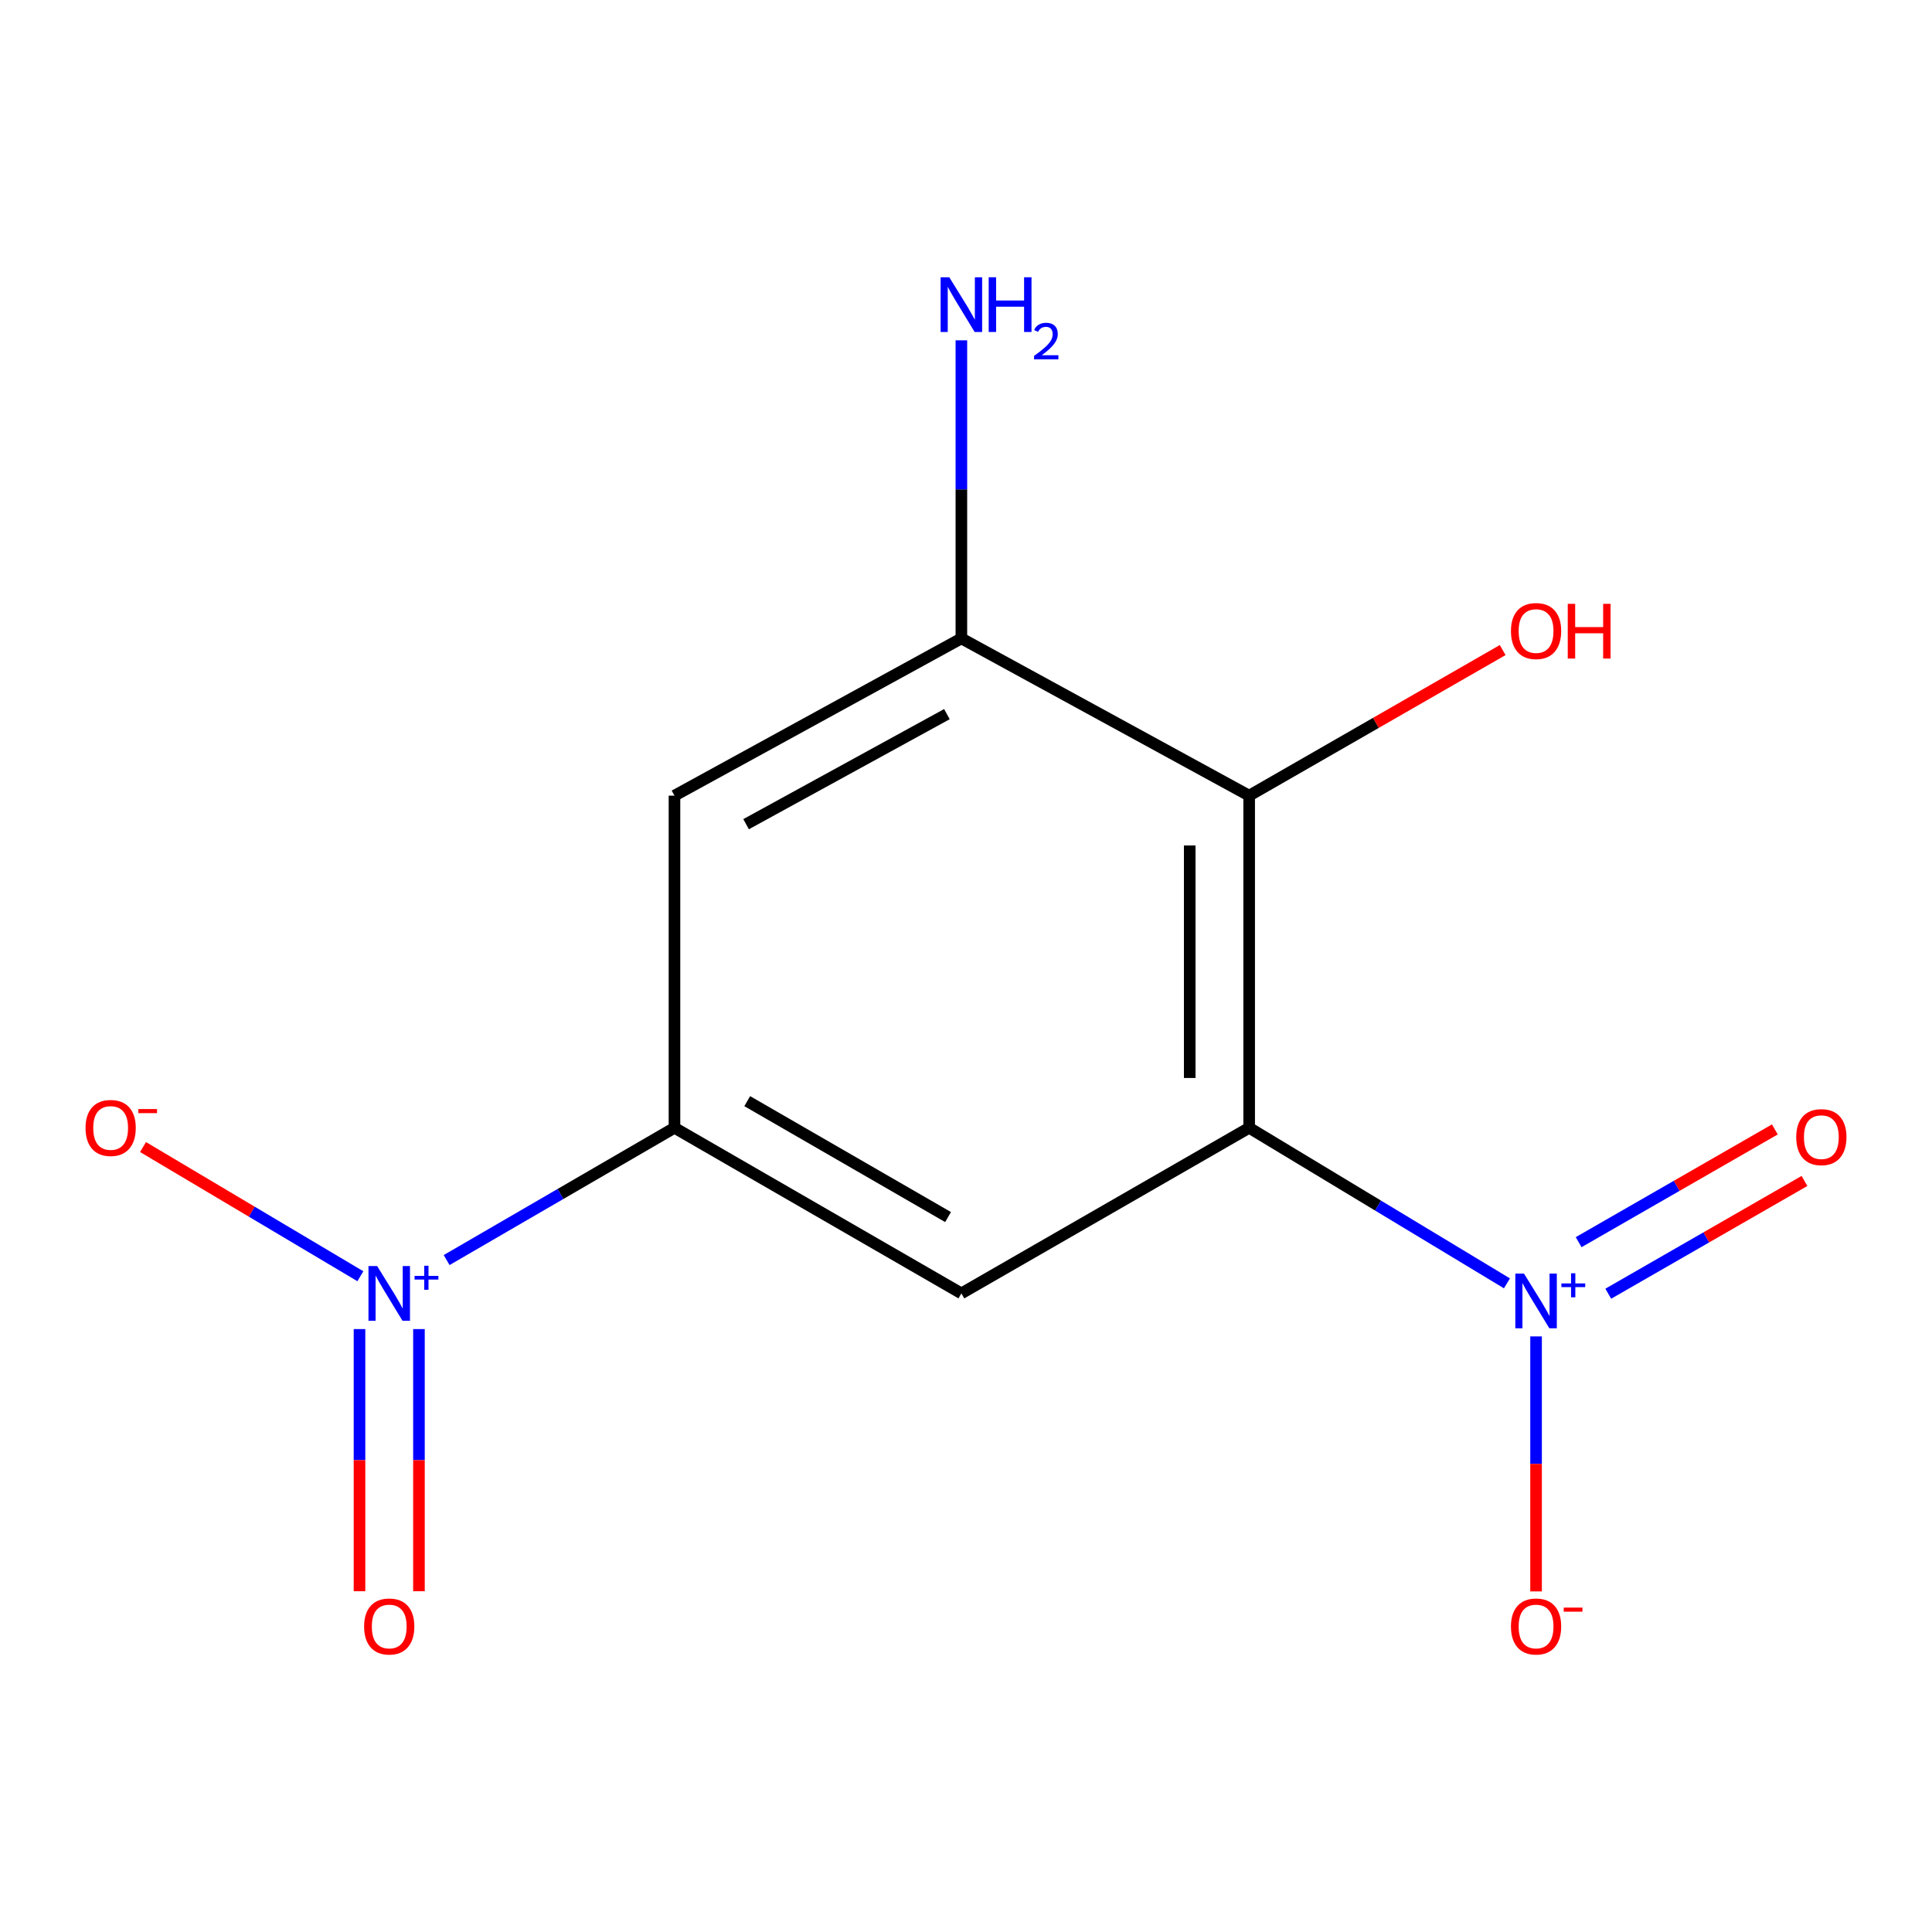 <?xml version='1.0' encoding='iso-8859-1'?>
<svg version='1.1' baseProfile='full'
              xmlns='http://www.w3.org/2000/svg'
                      xmlns:rdkit='http://www.rdkit.org/xml'
                      xmlns:xlink='http://www.w3.org/1999/xlink'
                  xml:space='preserve'
width='1000px' height='1000px' viewBox='0 0 1000 1000'>
<!-- END OF HEADER -->
<rect style='opacity:1.0;fill:#FFFFFF;stroke:none' width='1000' height='1000' x='0' y='0'> </rect>
<path class='bond-0' d='M 646.567,583.746 L 713.279,624.002' style='fill:none;fill-rule:evenodd;stroke:#000000;stroke-width:6px;stroke-linecap:butt;stroke-linejoin:miter;stroke-opacity:1' />
<path class='bond-0' d='M 713.279,624.002 L 779.99,664.258' style='fill:none;fill-rule:evenodd;stroke:#0000FF;stroke-width:6px;stroke-linecap:butt;stroke-linejoin:miter;stroke-opacity:1' />
<path class='bond-2' d='M 646.567,583.746 L 646.567,411.828' style='fill:none;fill-rule:evenodd;stroke:#000000;stroke-width:6px;stroke-linecap:butt;stroke-linejoin:miter;stroke-opacity:1' />
<path class='bond-2' d='M 615.797,557.958 L 615.797,437.616' style='fill:none;fill-rule:evenodd;stroke:#000000;stroke-width:6px;stroke-linecap:butt;stroke-linejoin:miter;stroke-opacity:1' />
<path class='bond-3' d='M 646.567,583.746 L 497.607,669.457' style='fill:none;fill-rule:evenodd;stroke:#000000;stroke-width:6px;stroke-linecap:butt;stroke-linejoin:miter;stroke-opacity:1' />
<path class='bond-7' d='M 795.066,691.726 L 795.066,757.72' style='fill:none;fill-rule:evenodd;stroke:#0000FF;stroke-width:6px;stroke-linecap:butt;stroke-linejoin:miter;stroke-opacity:1' />
<path class='bond-7' d='M 795.066,757.72 L 795.066,823.714' style='fill:none;fill-rule:evenodd;stroke:#FF0000;stroke-width:6px;stroke-linecap:butt;stroke-linejoin:miter;stroke-opacity:1' />
<path class='bond-9' d='M 832.434,669.625 L 883.213,640.444' style='fill:none;fill-rule:evenodd;stroke:#0000FF;stroke-width:6px;stroke-linecap:butt;stroke-linejoin:miter;stroke-opacity:1' />
<path class='bond-9' d='M 883.213,640.444 L 933.992,611.263' style='fill:none;fill-rule:evenodd;stroke:#FF0000;stroke-width:6px;stroke-linecap:butt;stroke-linejoin:miter;stroke-opacity:1' />
<path class='bond-9' d='M 817.103,642.947 L 867.882,613.766' style='fill:none;fill-rule:evenodd;stroke:#0000FF;stroke-width:6px;stroke-linecap:butt;stroke-linejoin:miter;stroke-opacity:1' />
<path class='bond-9' d='M 867.882,613.766 L 918.661,584.585' style='fill:none;fill-rule:evenodd;stroke:#FF0000;stroke-width:6px;stroke-linecap:butt;stroke-linejoin:miter;stroke-opacity:1' />
<path class='bond-1' d='M 231.176,652.208 L 290.142,617.977' style='fill:none;fill-rule:evenodd;stroke:#0000FF;stroke-width:6px;stroke-linecap:butt;stroke-linejoin:miter;stroke-opacity:1' />
<path class='bond-1' d='M 290.142,617.977 L 349.108,583.746' style='fill:none;fill-rule:evenodd;stroke:#000000;stroke-width:6px;stroke-linecap:butt;stroke-linejoin:miter;stroke-opacity:1' />
<path class='bond-8' d='M 186.53,660.58 L 130.281,627.144' style='fill:none;fill-rule:evenodd;stroke:#0000FF;stroke-width:6px;stroke-linecap:butt;stroke-linejoin:miter;stroke-opacity:1' />
<path class='bond-8' d='M 130.281,627.144 L 74.032,593.708' style='fill:none;fill-rule:evenodd;stroke:#FF0000;stroke-width:6px;stroke-linecap:butt;stroke-linejoin:miter;stroke-opacity:1' />
<path class='bond-10' d='M 186.079,687.926 L 186.079,755.773' style='fill:none;fill-rule:evenodd;stroke:#0000FF;stroke-width:6px;stroke-linecap:butt;stroke-linejoin:miter;stroke-opacity:1' />
<path class='bond-10' d='M 186.079,755.773 L 186.079,823.619' style='fill:none;fill-rule:evenodd;stroke:#FF0000;stroke-width:6px;stroke-linecap:butt;stroke-linejoin:miter;stroke-opacity:1' />
<path class='bond-10' d='M 216.849,687.926 L 216.849,755.773' style='fill:none;fill-rule:evenodd;stroke:#0000FF;stroke-width:6px;stroke-linecap:butt;stroke-linejoin:miter;stroke-opacity:1' />
<path class='bond-10' d='M 216.849,755.773 L 216.849,823.619' style='fill:none;fill-rule:evenodd;stroke:#FF0000;stroke-width:6px;stroke-linecap:butt;stroke-linejoin:miter;stroke-opacity:1' />
<path class='bond-5' d='M 646.567,411.828 L 497.607,330.442' style='fill:none;fill-rule:evenodd;stroke:#000000;stroke-width:6px;stroke-linecap:butt;stroke-linejoin:miter;stroke-opacity:1' />
<path class='bond-12' d='M 646.567,411.828 L 712.176,374.148' style='fill:none;fill-rule:evenodd;stroke:#000000;stroke-width:6px;stroke-linecap:butt;stroke-linejoin:miter;stroke-opacity:1' />
<path class='bond-12' d='M 712.176,374.148 L 777.785,336.469' style='fill:none;fill-rule:evenodd;stroke:#FF0000;stroke-width:6px;stroke-linecap:butt;stroke-linejoin:miter;stroke-opacity:1' />
<path class='bond-4' d='M 497.607,669.457 L 349.108,583.746' style='fill:none;fill-rule:evenodd;stroke:#000000;stroke-width:6px;stroke-linecap:butt;stroke-linejoin:miter;stroke-opacity:1' />
<path class='bond-4' d='M 490.714,629.951 L 386.764,569.953' style='fill:none;fill-rule:evenodd;stroke:#000000;stroke-width:6px;stroke-linecap:butt;stroke-linejoin:miter;stroke-opacity:1' />
<path class='bond-6' d='M 349.108,583.746 L 349.108,411.828' style='fill:none;fill-rule:evenodd;stroke:#000000;stroke-width:6px;stroke-linecap:butt;stroke-linejoin:miter;stroke-opacity:1' />
<path class='bond-11' d='M 497.607,330.442 L 497.607,253.295' style='fill:none;fill-rule:evenodd;stroke:#000000;stroke-width:6px;stroke-linecap:butt;stroke-linejoin:miter;stroke-opacity:1' />
<path class='bond-11' d='M 497.607,253.295 L 497.607,176.148' style='fill:none;fill-rule:evenodd;stroke:#0000FF;stroke-width:6px;stroke-linecap:butt;stroke-linejoin:miter;stroke-opacity:1' />
<path class='bond-13' d='M 497.607,330.442 L 349.108,411.828' style='fill:none;fill-rule:evenodd;stroke:#000000;stroke-width:6px;stroke-linecap:butt;stroke-linejoin:miter;stroke-opacity:1' />
<path class='bond-13' d='M 490.12,369.633 L 386.171,426.603' style='fill:none;fill-rule:evenodd;stroke:#000000;stroke-width:6px;stroke-linecap:butt;stroke-linejoin:miter;stroke-opacity:1' />
<path  class='atom-1' d='M 788.806 659.195
L 798.086 674.195
Q 799.006 675.675, 800.486 678.355
Q 801.966 681.035, 802.046 681.195
L 802.046 659.195
L 805.806 659.195
L 805.806 687.515
L 801.926 687.515
L 791.966 671.115
Q 790.806 669.195, 789.566 666.995
Q 788.366 664.795, 788.006 664.115
L 788.006 687.515
L 784.326 687.515
L 784.326 659.195
L 788.806 659.195
' fill='#0000FF'/>
<path  class='atom-1' d='M 808.182 664.3
L 813.172 664.3
L 813.172 659.046
L 815.389 659.046
L 815.389 664.3
L 820.511 664.3
L 820.511 666.201
L 815.389 666.201
L 815.389 671.481
L 813.172 671.481
L 813.172 666.201
L 808.182 666.201
L 808.182 664.3
' fill='#0000FF'/>
<path  class='atom-2' d='M 195.204 655.297
L 204.484 670.297
Q 205.404 671.777, 206.884 674.457
Q 208.364 677.137, 208.444 677.297
L 208.444 655.297
L 212.204 655.297
L 212.204 683.617
L 208.324 683.617
L 198.364 667.217
Q 197.204 665.297, 195.964 663.097
Q 194.764 660.897, 194.404 660.217
L 194.404 683.617
L 190.724 683.617
L 190.724 655.297
L 195.204 655.297
' fill='#0000FF'/>
<path  class='atom-2' d='M 214.58 660.402
L 219.569 660.402
L 219.569 655.149
L 221.787 655.149
L 221.787 660.402
L 226.908 660.402
L 226.908 662.303
L 221.787 662.303
L 221.787 667.583
L 219.569 667.583
L 219.569 662.303
L 214.58 662.303
L 214.58 660.402
' fill='#0000FF'/>
<path  class='atom-8' d='M 782.066 841.866
Q 782.066 835.066, 785.426 831.266
Q 788.786 827.466, 795.066 827.466
Q 801.346 827.466, 804.706 831.266
Q 808.066 835.066, 808.066 841.866
Q 808.066 848.746, 804.666 852.666
Q 801.266 856.546, 795.066 856.546
Q 788.826 856.546, 785.426 852.666
Q 782.066 848.786, 782.066 841.866
M 795.066 853.346
Q 799.386 853.346, 801.706 850.466
Q 804.066 847.546, 804.066 841.866
Q 804.066 836.306, 801.706 833.506
Q 799.386 830.666, 795.066 830.666
Q 790.746 830.666, 788.386 833.466
Q 786.066 836.266, 786.066 841.866
Q 786.066 847.586, 788.386 850.466
Q 790.746 853.346, 795.066 853.346
' fill='#FF0000'/>
<path  class='atom-8' d='M 809.386 832.088
L 819.075 832.088
L 819.075 834.2
L 809.386 834.2
L 809.386 832.088
' fill='#FF0000'/>
<path  class='atom-9' d='M 44.273 583.826
Q 44.273 577.026, 47.633 573.226
Q 50.992 569.426, 57.273 569.426
Q 63.553 569.426, 66.912 573.226
Q 70.272 577.026, 70.272 583.826
Q 70.272 590.706, 66.873 594.626
Q 63.472 598.506, 57.273 598.506
Q 51.032 598.506, 47.633 594.626
Q 44.273 590.746, 44.273 583.826
M 57.273 595.306
Q 61.593 595.306, 63.913 592.426
Q 66.272 589.506, 66.272 583.826
Q 66.272 578.266, 63.913 575.466
Q 61.593 572.626, 57.273 572.626
Q 52.953 572.626, 50.593 575.426
Q 48.273 578.226, 48.273 583.826
Q 48.273 589.546, 50.593 592.426
Q 52.953 595.306, 57.273 595.306
' fill='#FF0000'/>
<path  class='atom-9' d='M 71.593 574.049
L 81.281 574.049
L 81.281 576.161
L 71.593 576.161
L 71.593 574.049
' fill='#FF0000'/>
<path  class='atom-10' d='M 929.727 588.578
Q 929.727 581.778, 933.087 577.978
Q 936.447 574.178, 942.727 574.178
Q 949.007 574.178, 952.367 577.978
Q 955.727 581.778, 955.727 588.578
Q 955.727 595.458, 952.327 599.378
Q 948.927 603.258, 942.727 603.258
Q 936.487 603.258, 933.087 599.378
Q 929.727 595.498, 929.727 588.578
M 942.727 600.058
Q 947.047 600.058, 949.367 597.178
Q 951.727 594.258, 951.727 588.578
Q 951.727 583.018, 949.367 580.218
Q 947.047 577.378, 942.727 577.378
Q 938.407 577.378, 936.047 580.178
Q 933.727 582.978, 933.727 588.578
Q 933.727 594.298, 936.047 597.178
Q 938.407 600.058, 942.727 600.058
' fill='#FF0000'/>
<path  class='atom-11' d='M 188.464 841.866
Q 188.464 835.066, 191.824 831.266
Q 195.184 827.466, 201.464 827.466
Q 207.744 827.466, 211.104 831.266
Q 214.464 835.066, 214.464 841.866
Q 214.464 848.746, 211.064 852.666
Q 207.664 856.546, 201.464 856.546
Q 195.224 856.546, 191.824 852.666
Q 188.464 848.786, 188.464 841.866
M 201.464 853.346
Q 205.784 853.346, 208.104 850.466
Q 210.464 847.546, 210.464 841.866
Q 210.464 836.306, 208.104 833.506
Q 205.784 830.666, 201.464 830.666
Q 197.144 830.666, 194.784 833.466
Q 192.464 836.266, 192.464 841.866
Q 192.464 847.586, 194.784 850.466
Q 197.144 853.346, 201.464 853.346
' fill='#FF0000'/>
<path  class='atom-12' d='M 491.347 143.509
L 500.627 158.509
Q 501.547 159.989, 503.027 162.669
Q 504.507 165.349, 504.587 165.509
L 504.587 143.509
L 508.347 143.509
L 508.347 171.829
L 504.467 171.829
L 494.507 155.429
Q 493.347 153.509, 492.107 151.309
Q 490.907 149.109, 490.547 148.429
L 490.547 171.829
L 486.867 171.829
L 486.867 143.509
L 491.347 143.509
' fill='#0000FF'/>
<path  class='atom-12' d='M 511.747 143.509
L 515.587 143.509
L 515.587 155.549
L 530.067 155.549
L 530.067 143.509
L 533.907 143.509
L 533.907 171.829
L 530.067 171.829
L 530.067 158.749
L 515.587 158.749
L 515.587 171.829
L 511.747 171.829
L 511.747 143.509
' fill='#0000FF'/>
<path  class='atom-12' d='M 535.28 170.835
Q 535.966 169.066, 537.603 168.089
Q 539.24 167.086, 541.51 167.086
Q 544.335 167.086, 545.919 168.617
Q 547.503 170.149, 547.503 172.868
Q 547.503 175.64, 545.444 178.227
Q 543.411 180.814, 539.187 183.877
L 547.82 183.877
L 547.82 185.989
L 535.227 185.989
L 535.227 184.22
Q 538.712 181.738, 540.771 179.89
Q 542.856 178.042, 543.86 176.379
Q 544.863 174.716, 544.863 173
Q 544.863 171.205, 543.965 170.201
Q 543.068 169.198, 541.51 169.198
Q 540.005 169.198, 539.002 169.805
Q 537.999 170.413, 537.286 171.759
L 535.28 170.835
' fill='#0000FF'/>
<path  class='atom-13' d='M 782.066 326.624
Q 782.066 319.824, 785.426 316.024
Q 788.786 312.224, 795.066 312.224
Q 801.346 312.224, 804.706 316.024
Q 808.066 319.824, 808.066 326.624
Q 808.066 333.504, 804.666 337.424
Q 801.266 341.304, 795.066 341.304
Q 788.826 341.304, 785.426 337.424
Q 782.066 333.544, 782.066 326.624
M 795.066 338.104
Q 799.386 338.104, 801.706 335.224
Q 804.066 332.304, 804.066 326.624
Q 804.066 321.064, 801.706 318.264
Q 799.386 315.424, 795.066 315.424
Q 790.746 315.424, 788.386 318.224
Q 786.066 321.024, 786.066 326.624
Q 786.066 332.344, 788.386 335.224
Q 790.746 338.104, 795.066 338.104
' fill='#FF0000'/>
<path  class='atom-13' d='M 811.466 312.544
L 815.306 312.544
L 815.306 324.584
L 829.786 324.584
L 829.786 312.544
L 833.626 312.544
L 833.626 340.864
L 829.786 340.864
L 829.786 327.784
L 815.306 327.784
L 815.306 340.864
L 811.466 340.864
L 811.466 312.544
' fill='#FF0000'/>
</svg>
